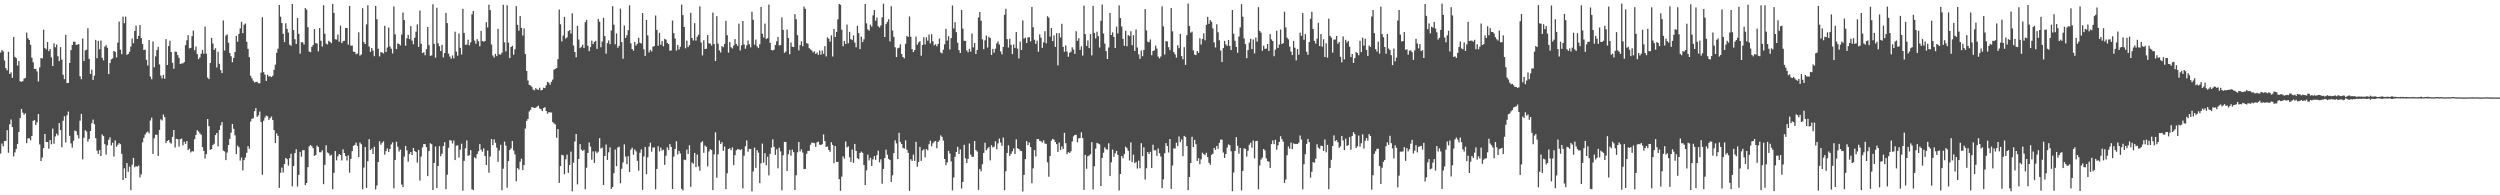 <?xml version="1.0" encoding="UTF-8"?>
<svg xmlns="http://www.w3.org/2000/svg" width="1920" height="150">
  <path d="M0 40.331h1v77.570H0zM1 38.405h1v71.773H1zM2 39.492h1v72.848H2zM3 46.510h1v61.836H3zM4 52.305h1v55.905H4zM5 54.031h1v45.967H5zM6 39.800h1v77.482H6zM7 56.764h1v38.740H7zM8 55.612h1v36.172H8zM9 59.774h1v37.832H9zM10 28.466h1v91.680H10zM11 43.679h1v73.386H11zM12 44.704h1v69.632H12zM13 50.340h1v60.208H13zM14 46.804h1v54.612H14zM15 62.458h1v28.230H15zM16 62.813h1v20.832H16zM17 62.300h1v24.242H17zM18 60.400h1v27.644H18zM19 59.787h1v27.210H19zM20 25.056h1v84.928H20zM21 29.424h1v76.916H21zM22 30.739h1v75.480H22zM23 34.392h1v73.370H23zM24 44.316h1v60.059H24zM25 47.864h1v44.888H25zM26 52.935h1v39.341H26zM27 52.917h1v43.142H27zM28 54.849h1v39.117H28zM29 62.590h1v25.039H29zM30 51.759h1v59.150H30zM31 44.529h1v79.112H31zM32 44.893h1v76.117H32zM33 22.836h1v90.952H33zM34 36.896h1v65.946H34zM35 37.869h1v71.212H35zM36 32.320h1v76.763H36zM37 39.274h1v74.978H37zM38 37.665h1v69.887H38zM39 44.010h1v66.836H39zM40 50.736h1v48.029H40zM41 33.267h1v77.180H41zM42 36.276h1v68.542H42zM43 34.183h1v68.479H43zM44 43.197h1v60.841H44zM45 46.898h1v47.598H45zM46 36.166h1v63.762H46zM47 45.759h1v67.316H47zM48 57.468h1v35.240H48zM49 60.815h1v28.466H49zM50 26.801h1v82.602H50zM51 63.785h1v24.760H51zM52 63.658h1v22.055H52zM53 48.271h1v56.015H53zM54 38.500h1v71.623H54zM55 34.557h1v78.805H55zM56 32.058h1v76.075H56zM57 31.979h1v68.320H57zM58 34.435h1v66.377H58zM59 34.281h1v69.513H59zM60 33.782h1v72.614H60zM61 58.577h1v34.119H61zM62 60.837h1v26.596H62zM63 29.555h1v92.861H63zM64 46.893h1v58.897H64zM65 38.708h1v61.303H65zM66 38.123h1v62.883H66zM67 21.674h1v87.143H67zM68 45.208h1v61.507H68zM69 56.758h1v43.866H69zM70 53.509h1v41.132H70zM71 61.404h1v30.450H71zM72 58.008h1v37.354H72zM73 30.606h1v75.542H73zM74 44.722h1v70.966H74zM75 31.361h1v86.828H75zM76 37.867h1v77.323H76zM77 31.145h1v88.656H77zM78 44.411h1v58.844H78zM79 46.342h1v58.144H79zM80 35.778h1v74.960H80zM81 34.724h1v84.019H81zM82 36.707h1v74.856H82zM83 56.918h1v50.428H83zM84 48.317h1v57.171H84zM85 45.581h1v66.132H85zM86 44.820h1v64.740H86zM87 39.192h1v81.017H87zM88 39.857h1v67.994H88zM89 44.072h1v68.615H89zM90 32.667h1v78.549H90zM91 16.592h1v93.351H91zM92 38.074h1v72.695H92zM93 41.635h1v76.461H93zM94 12.785h1v125.500H94zM95 17.809h1v111.482H95zM96 12.780h1v123.937H96zM97 42.124h1v83.123H97zM98 41.406h1v90.544H98zM99 39.753h1v88.233H99zM100 35.729h1v110.358H100zM101 29.612h1v96.911H101zM102 33.175h1v88.088H102zM103 23.736h1v104.715H103zM104 19.665h1v107.938H104zM105 29.885h1v98.119H105zM106 27.543h1v99.655H106zM107 19.195h1v117.108H107zM108 29.220h1v104.683H108zM109 33.822h1v75.531H109zM110 38.458h1v67.464H110zM111 38.090h1v65.303H111zM112 45.931h1v55.893H112zM113 50.290h1v50.722H113zM114 30.763h1v71.620H114zM115 58.825h1v33.756H115zM116 60.888h1v29.478H116zM117 31.863h1v86.399H117zM118 51.648h1v54.607H118zM119 43.275h1v60.195H119zM120 38.526h1v64.930H120zM121 35.963h1v83.800H121zM122 49.482h1v50.314H122zM123 58.086h1v33.586H123zM124 60.191h1v32.344H124zM125 57.566h1v30.393H125zM126 60.465h1v29.432H126zM127 30.055h1v79.872H127zM128 49.912h1v58.392H128zM129 35.375h1v72.167H129zM130 31.288h1v78.170H130zM131 39.919h1v70.420H131zM132 48.174h1v56.955H132zM133 52.768h1v47.066H133zM134 39.561h1v73.714H134zM135 39.852h1v66.753H135zM136 42.266h1v64.665H136zM137 44.406h1v68.200H137zM138 49.088h1v57.745H138zM139 48.717h1v57.691H139zM140 48.647h1v62.968H140zM141 47.715h1v61.116H141zM142 34.656h1v75.825H142zM143 30.916h1v77.442H143zM144 27.043h1v88.233H144zM145 37.180h1v77.053H145zM146 36.767h1v80.316H146zM147 27.825h1v88.336H147zM148 23.476h1v92.805H148zM149 38.581h1v68.343H149zM150 35.739h1v67.935H150zM151 41.535h1v58.382H151zM152 45.418h1v55.609H152zM153 44.084h1v58.276H153zM154 41.324h1v62.171H154zM155 38.274h1v74.699H155zM156 41.291h1v74.625H156zM157 20.351h1v101.401H157zM158 41.205h1v77.167H158zM159 59.621h1v31.796H159zM160 60.762h1v36.175H160zM161 48.356h1v66.713H161zM162 29.048h1v85.433H162zM163 33.402h1v77.986H163zM164 38.324h1v72.065H164zM165 37.012h1v66.744H165zM166 51.832h1v50.259H166zM167 39.755h1v72.651H167zM168 48.991h1v50.870H168zM169 53.806h1v42.489H169zM170 56.163h1v37.576H170zM171 15.693h1v100.043H171zM172 38.815h1v77.500H172zM173 27.228h1v95.755H173zM174 26.410h1v90.739H174zM175 32.820h1v78.545H175zM176 40.721h1v65.925H176zM177 43.236h1v58.654H177zM178 47.849h1v47.339H178zM179 44.428h1v54.480H179zM180 39.894h1v64.039H180zM181 27.568h1v90.763H181zM182 32.058h1v79.816H182zM183 25.991h1v87.056H183zM184 21.800h1v101.532H184zM185 16.748h1v104.234H185zM186 25.485h1v105.361H186zM187 18.961h1v104.037H187zM188 18.018h1v102.941H188zM189 32.051h1v85.298H189zM190 37.487h1v74.751H190zM191 43.899h1v70.309H191zM192 58.155h1v35.156H192zM193 60.140h1v31.146H193zM194 61.946h1v28.814H194zM195 63.325h1v22.064H195zM196 62.934h1v20.099H196zM197 62.823h1v26.913H197zM198 63.959h1v24.659H198zM199 64.005h1v21.626H199zM200 55.768h1v37.998H200zM201 13.184h1v121.024H201zM202 55.422h1v37.279H202zM203 57.305h1v32.962H203zM204 62.149h1v26.612H204zM205 57.332h1v32.014H205zM206 58.748h1v33.320H206zM207 58.578h1v32.130H207zM208 59.263h1v30.260H208zM209 58.176h1v34.031H209zM210 53.535h1v46.363H210zM211 49.602h1v60.207H211zM212 40.573h1v61.850H212zM213 37.359h1v66.920H213zM214 3.815h1v140.490H214zM215 12.798h1v119.933H215zM216 17.691h1v111.036H216zM217 26.025h1v106.493H217zM218 32.295h1v93.606H218zM219 17.910h1v103.372H219zM220 22.149h1v100.141H220zM221 25.004h1v102.167H221zM222 34.312h1v87.176H222zM223 35.170h1v82.928H223zM224 3.053h1v140.043H224zM225 23.137h1v104.370H225zM226 30.145h1v87.467H226zM227 33.814h1v80.825H227zM228 13.839h1v129.384H228zM229 26.000h1v108.318H229zM230 41.197h1v75.420H230zM231 32.406h1v87.911H231zM232 32.488h1v82.907H232zM233 34.218h1v81.078H233zM234 6.219h1v135.955H234zM235 7.433h1v133.116H235zM236 20.882h1v107.508H236zM237 39.577h1v72.812H237zM238 40.068h1v71.234H238zM239 36.047h1v76.240H239zM240 34.541h1v79.210H240zM241 22.309h1v97.409H241zM242 33.147h1v85.867H242zM243 33.375h1v78.468H243zM244 39.443h1v73.482H244zM245 21.545h1v95.371H245zM246 31.276h1v85.658H246zM247 35.787h1v79.606H247zM248 4.000h1v137.480H248zM249 25.914h1v100.715H249zM250 33.477h1v78.107H250zM251 34.158h1v82.946H251zM252 31.343h1v86.455H252zM253 32.144h1v87.525H253zM254 33.161h1v85.701H254zM255 2.976h1v142.332H255zM256 9.893h1v122.838H256zM257 30.171h1v85.858H257zM258 30.435h1v92.701H258zM259 26.529h1v93.489H259zM260 32.047h1v86.224H260zM261 19.663h1v99.375H261zM262 33.094h1v90.115H262zM263 31.588h1v83.116H263zM264 31.347h1v86.136H264zM265 21.518h1v98.278H265zM266 21.448h1v101.795H266zM267 34.274h1v85.089H267zM268 4.501h1v128.114H268zM269 35.071h1v86.864H269zM270 34.975h1v81.098H270zM271 39.617h1v72.388H271zM272 39.849h1v71.452H272zM273 41.657h1v67.895H273zM274 41.044h1v71.143H274zM275 24.818h1v95.806H275zM276 42.691h1v66.758H276zM277 41.754h1v69.059H277zM278 6.274h1v139.070H278zM279 32.424h1v96.286H279zM280 33.821h1v79.139H280zM281 18.719h1v125.592H281zM282 4.032h1v119.744H282zM283 35.629h1v71.246H283zM284 39.842h1v75.333H284zM285 36.869h1v77.295H285zM286 38.881h1v79.368H286zM287 43.172h1v69.531H287zM288 4.598h1v140.936H288zM289 14.805h1v127.620H289zM290 37.405h1v86.949H290zM291 43.331h1v65.211H291zM292 40.109h1v71.010H292zM293 40.320h1v69.347H293zM294 41.002h1v67.533H294zM295 19.831h1v98.960H295zM296 39.878h1v76.164H296zM297 36.485h1v77.451H297zM298 21.166h1v95.520H298zM299 35.613h1v78.812H299zM300 37.363h1v73.535H300zM301 41.079h1v68.248H301zM302 4.968h1v139.702H302zM303 26.383h1v96.422H303zM304 37.666h1v71.191H304zM305 33.397h1v79.278H305zM306 33.781h1v82.609H306zM307 34.868h1v80.025H307zM308 26.550h1v115.185H308zM309 9.548h1v134.105H309zM310 15.480h1v104.814H310zM311 35.124h1v76.882H311zM312 29.434h1v86.075H312zM313 26.768h1v97.442H313zM314 30.029h1v88.284H314zM315 20.070h1v96.676H315zM316 31.133h1v87.928H316zM317 34.012h1v79.583H317zM318 29.010h1v86.962H318zM319 24.347h1v92.427H319zM320 18.715h1v106.163H320zM321 36.060h1v79.019H321zM322 8.083h1v130.595H322zM323 33.568h1v86.642H323zM324 40.811h1v72.414H324zM325 40.049h1v70.589H325zM326 42.426h1v68.277H326zM327 37.796h1v75.270H327zM328 20.745h1v114.524H328zM329 34.660h1v81.345H329zM330 42.909h1v67.118H330zM331 42.528h1v68.209H331zM332 3.271h1v142.669H332zM333 33.702h1v91.384H333zM334 44.286h1v68.250H334zM335 5.930h1v138.549H335zM336 33.245h1v94.227H336zM337 35.473h1v76.741H337zM338 39.224h1v80.777H338zM339 34.451h1v83.573H339zM340 44.061h1v68.095H340zM341 40.824h1v68.397H341zM342 9.906h1v135.409H342zM343 17.788h1v116.416H343zM344 41.170h1v72.298H344zM345 43.427h1v64.238H345zM346 45.089h1v62.822H346zM347 42.529h1v67.701H347zM348 44.840h1v63.103H348zM349 24.371h1v98.548H349zM350 39.675h1v72.127H350zM351 42.809h1v68.866H351zM352 25.696h1v95.319H352zM353 36.702h1v78.294H353zM354 41.804h1v68.527H354zM355 6.765h1v139.706H355zM356 25.271h1v98.273H356zM357 34.419h1v79.485H357zM358 34.253h1v73.590H358zM359 30.499h1v89.194H359zM360 34.823h1v84.316H360zM361 32.533h1v82.695H361zM362 11.001h1v134.332H362zM363 8.464h1v137.622H363zM364 31.181h1v89.630H364zM365 33.580h1v88.104H365zM366 30.112h1v88.225H366zM367 31.674h1v84.496H367zM368 35.535h1v75.089H368zM369 23.701h1v91.245H369zM370 31.552h1v84.994H370zM371 32.032h1v81.886H371zM372 31.528h1v88.211H372zM373 17.036h1v109.760H373zM374 21.044h1v94.543H374zM375 3.596h1v129.063H375zM376 7.760h1v112.483H376zM377 34.149h1v72.622H377zM378 42.585h1v68.875H378zM379 44.161h1v62.901H379zM380 41.333h1v68.347H380zM381 43.134h1v70.292H381zM382 22.137h1v102.150H382zM383 41.682h1v73.842H383zM384 41.920h1v69.252H384zM385 40.441h1v105.691H385zM386 3.628h1v125.898H386zM387 32.494h1v76.271H387zM388 39.454h1v72.351H388zM389 4.039h1v140.093H389zM390 32.657h1v91.035H390zM391 44.656h1v70.618H391zM392 36.115h1v77.843H392zM393 35.178h1v73.056H393zM394 42.037h1v73.602H394zM395 37.903h1v80.673H395zM396 4.714h1v134.513H396zM397 19.032h1v110.051H397zM398 23.492h1v106.807H398zM399 12.324h1v111.816H399zM400 21.460h1v100.380H400zM401 27.276h1v103.340H401zM402 21.855h1v104.896H402zM403 41.556h1v57.156H403zM404 54.467h1v38.318H404zM405 61.818h1v29.529H405zM406 65.156h1v20.431H406zM407 65.654h1v18.674H407zM408 66.718h1v15.526H408zM409 68.818h1v13.713H409zM410 69.341h1v13.584H410zM411 67.715h1v15.074H411zM412 68.611h1v13.267H412zM413 69.004h1v12.218H413zM414 67.392h1v16.017H414zM415 69.357h1v14.550H415zM416 68.998h1v16.363H416zM417 67.317h1v15.668H417zM418 67.661h1v14.650H418zM419 65.511h1v19.733H419zM420 62.876h1v24.445H420zM421 63.514h1v22.673H421zM422 65.073h1v21.262H422zM423 62.805h1v23.598H423zM424 61.122h1v32.609H424zM425 53.399h1v41.360H425zM426 52.815h1v42.798H426zM427 52.265h1v53.516H427zM428 45.447h1v53.680H428zM429 7.301h1v133.130H429zM430 18.661h1v108.898H430zM431 31.819h1v87.061H431zM432 27.301h1v92.049H432zM433 12.935h1v120.879H433zM434 29.586h1v92.774H434zM435 28.671h1v90.120H435zM436 23.889h1v108.897H436zM437 23.036h1v103.637H437zM438 25.794h1v90.649H438zM439 10.197h1v136.759H439zM440 34.974h1v89.954H440zM441 39.956h1v68.733H441zM442 43.990h1v58.914H442zM443 19.766h1v121.855H443zM444 30.290h1v91.843H444zM445 36.960h1v73.661H445zM446 35.964h1v78.916H446zM447 34.295h1v81.681H447zM448 36.900h1v78.106H448zM449 17.101h1v128.245H449zM450 15.278h1v113.563H450zM451 35.066h1v82.395H451zM452 39.245h1v70.186H452zM453 36.208h1v76.378H453zM454 31.249h1v91.402H454zM455 33.831h1v82.450H455zM456 32.150h1v92.963H456zM457 31.335h1v84.913H457zM458 37.555h1v80.106H458zM459 14.562h1v101.914H459zM460 16.694h1v89.425H460zM461 36.309h1v77.775H461zM462 31.898h1v81.455H462zM463 13.668h1v128.481H463zM464 27.742h1v92.054H464zM465 41.196h1v69.832H465zM466 33.138h1v89.682H466zM467 31.017h1v85.995H467zM468 33.924h1v79.274H468zM469 23.387h1v121.776H469zM470 4.752h1v138.916H470zM471 18.934h1v114.104H471zM472 34.002h1v80.901H472zM473 25.706h1v101.910H473zM474 36.674h1v76.643H474zM475 35.154h1v77.468H475zM476 6.581h1v134.145H476zM477 32.371h1v97.198H477zM478 45.156h1v79.642H478zM479 19.635h1v91.265H479zM480 29.117h1v91.151H480zM481 27.018h1v99.084H481zM482 23.196h1v96.769H482zM483 4.156h1v128.058H483zM484 33.270h1v81.610H484zM485 37.622h1v75.847H485zM486 38.965h1v79.847H486zM487 32.213h1v82.550H487zM488 34.967h1v81.298H488zM489 33.637h1v89.864H489zM490 28.967h1v102.129H490zM491 32.891h1v84.468H491zM492 33.460h1v81.301H492zM493 10.003h1v135.804H493zM494 37.865h1v82.354H494zM495 42.939h1v69.974H495zM496 15.284h1v118.426H496zM497 27.192h1v93.634H497zM498 40.301h1v72.277H498zM499 38.242h1v71.340H499zM500 39.517h1v76.960H500zM501 35.834h1v77.519H501zM502 35.394h1v77.815H502zM503 11.951h1v133.463H503zM504 22.951h1v106.782H504zM505 35.168h1v77.161H505zM506 25.185h1v91.112H506zM507 34.380h1v78.983H507zM508 31.488h1v84.111H508zM509 35.602h1v79.342H509zM510 29.806h1v96.815H510zM511 30.526h1v89.084H511zM512 32.986h1v80.165H512zM513 33.918h1v81.157H513zM514 38.966h1v71.679H514zM515 38.761h1v74.049H515zM516 15.788h1v129.299H516zM517 25.425h1v94.913H517zM518 29.599h1v84.834H518zM519 38.806h1v69.657H519zM520 34.534h1v84.054H520zM521 38.043h1v77.884H521zM522 35.949h1v81.933H522zM523 3.529h1v141.495H523zM524 11.631h1v134.622H524zM525 20.677h1v101.968H525zM526 37.118h1v85.873H526zM527 31.172h1v83.714H527zM528 36.142h1v82.068H528zM529 34.681h1v76.883H529zM530 9.820h1v133.644H530zM531 29.184h1v95.614H531zM532 31.102h1v94.598H532zM533 17.780h1v99.677H533zM534 31.160h1v97.197H534zM535 28.206h1v90.503H535zM536 26.637h1v101.148H536zM537 4.869h1v126.242H537zM538 32.622h1v76.809H538zM539 42.531h1v65.885H539zM540 30.910h1v86.441H540zM541 37.612h1v74.152H541zM542 37.432h1v75.331H542zM543 26.955h1v100.860H543zM544 33.274h1v83.058H544zM545 33.506h1v80.964H545zM546 34.961h1v80.305H546zM547 9.657h1v136.379H547zM548 33.836h1v84.755H548zM549 46.909h1v54.706H549zM550 12.392h1v124.093H550zM551 33.456h1v85.135H551zM552 38.700h1v69.191H552zM553 40.299h1v70.248H553zM554 35.358h1v73.780H554zM555 36.225h1v79.626H555zM556 33.710h1v78.806H556zM557 15.981h1v129.263H557zM558 27.036h1v106.022H558zM559 40.394h1v74.044H559zM560 32.259h1v81.510H560zM561 36.229h1v79.147H561zM562 37.203h1v76.004H562zM563 34.950h1v91.904H563zM564 30.063h1v89.148H564zM565 33.856h1v81.585H565zM566 35.181h1v79.420H566zM567 18.102h1v96.536H567zM568 38.765h1v76.469H568zM569 34.819h1v79.808H569zM570 16.112h1v128.580H570zM571 34.156h1v85.398H571zM572 37.426h1v74.912H572zM573 34.827h1v73.004H573zM574 31.152h1v85.404H574zM575 34.040h1v80.300H575zM576 36.368h1v78.018H576zM577 9.002h1v137.945H577zM578 15.192h1v116.509H578zM579 34.285h1v79.058H579zM580 30.410h1v98.519H580zM581 35.664h1v79.656H581zM582 36.933h1v80.299H582zM583 33.976h1v106.686H583zM584 5.346h1v120.049H584zM585 25.906h1v84.364H585zM586 28.765h1v96.224H586zM587 18.118h1v99.540H587zM588 29.988h1v96.878H588zM589 29.311h1v91.067H589zM590 3.559h1v131.125H590zM591 32.856h1v85.287H591zM592 38.384h1v74.987H592zM593 38.773h1v68.246H593zM594 38.129h1v74.679H594zM595 34.490h1v84.431H595zM596 31.685h1v82.964H596zM597 28.466h1v100.829H597zM598 34.851h1v78.573H598zM599 34.667h1v81.598H599zM600 13.380h1v132.812H600zM601 22.928h1v96.314H601zM602 40.569h1v68.310H602zM603 39.555h1v69.492H603zM604 22.705h1v108.646H604zM605 29.245h1v89.257H605zM606 41.653h1v73.457H606zM607 32.592h1v86.944H607zM608 35.896h1v79.044H608zM609 36.155h1v80.757H609zM610 10.844h1v135.118H610zM611 14.773h1v119.864H611zM612 27.014h1v89.979H612zM613 38.686h1v70.312H613zM614 34.666h1v81.650H614zM615 31.725h1v82.952H615zM616 35.509h1v81.657H616zM617 5.013h1v124.836H617zM618 6.740h1v123.025H618zM619 33.145h1v84.970H619zM620 33.539h1v82.360H620zM621 36.983h1v78.901H621zM622 37.933h1v73.224H622zM623 38.771h1v70.726H623zM624 40.228h1v69.420H624zM625 39.377h1v70.576H625zM626 41.440h1v71.369H626zM627 40.326h1v68.995H627zM628 42.162h1v66.655H628zM629 38.732h1v72.372H629zM630 41.977h1v69.394H630zM631 38.865h1v71.781H631zM632 41.380h1v61.910H632zM633 35.415h1v72.958H633zM634 43.314h1v69.605H634zM635 28.687h1v83.862H635zM636 29.680h1v85.490H636zM637 31.978h1v84.585H637zM638 27.202h1v82.009H638zM639 43.374h1v67.928H639zM640 22.261h1v103.125H640zM641 28.394h1v83.768H641zM642 24.476h1v99.917H642zM643 14.836h1v109.487H643zM644 3.001h1v134.568H644zM645 3.690h1v142.830H645zM646 22.825h1v112.851H646zM647 35.540h1v84.594H647zM648 31.388h1v90.371H648zM649 33.840h1v74.790H649zM650 18.859h1v94.361H650zM651 33.217h1v79.223H651zM652 24.437h1v96.395H652zM653 30.039h1v94.317H653zM654 30.812h1v84.013H654zM655 27.213h1v97.863H655zM656 32.694h1v77.833H656zM657 36.334h1v79.593H657zM658 19.861h1v101.614H658zM659 25.462h1v96.869H659zM660 37.735h1v79.781H660zM661 28.152h1v88.302H661zM662 32.311h1v85.076H662zM663 30.212h1v96.497H663zM664 2.984h1v139.215H664zM665 17.900h1v112.931H665zM666 22.503h1v96.292H666zM667 23.573h1v99.613H667zM668 18.887h1v102.238H668zM669 20.486h1v106.992H669zM670 11.781h1v110.611H670zM671 7.669h1v112.246H671zM672 15.893h1v106.824H672zM673 13.394h1v105.785H673zM674 20.191h1v95.518H674zM675 21.159h1v103.588H675zM676 19.523h1v102.837H676zM677 13.255h1v127.838H677zM678 2.819h1v126.915H678zM679 28.392h1v92.998H679zM680 18.556h1v96.380H680zM681 16.755h1v102.056H681zM682 14.727h1v107.307H682zM683 31.838h1v91.022H683zM684 4.736h1v134.994H684zM685 23.433h1v111.199H685zM686 28.293h1v89.317H686zM687 36.288h1v71.481H687zM688 43.815h1v66.292H688zM689 37.076h1v85.078H689zM690 36.592h1v65.362H690zM691 34.042h1v74.889H691zM692 41.489h1v69.118H692zM693 43.788h1v69.798H693zM694 44.808h1v69.364H694zM695 33.644h1v74.131H695zM696 27.544h1v87.425H696zM697 28.381h1v89.033H697zM698 12.583h1v134.053H698zM699 28.226h1v94.078H699zM700 37.687h1v85.899H700zM701 40.041h1v78.701H701zM702 38.461h1v85.091H702zM703 28.113h1v80.812H703zM704 34.369h1v93.759H704zM705 32.600h1v91.780H705zM706 31.651h1v81.164H706zM707 42.794h1v80.701H707zM708 34.555h1v81.070H708zM709 28.571h1v86.045H709zM710 34.164h1v86.752H710zM711 28.685h1v85.704H711zM712 31.237h1v84.195H712zM713 26.525h1v84.287H713zM714 33.344h1v74.687H714zM715 26.258h1v86.136H715zM716 31.694h1v78.328H716zM717 34.822h1v73.971H717zM718 33.940h1v74.358H718zM719 35.516h1v78.355H719zM720 33.736h1v75.298H720zM721 29.584h1v78.182H721zM722 40.283h1v63.711H722zM723 41.033h1v64.089H723zM724 38.073h1v69.921H724zM725 34.015h1v88.074H725zM726 22.123h1v104.675H726zM727 31.133h1v93.576H727zM728 27.841h1v88.001H728zM729 37.984h1v79.957H729zM730 29.290h1v94.606H730zM731 4.190h1v142.049H731zM732 21.863h1v114.453H732zM733 17.073h1v103.339H733zM734 24.713h1v91.960H734zM735 32.800h1v79.938H735zM736 38.481h1v79.814H736zM737 40.702h1v74.078H737zM738 7.700h1v137.068H738zM739 21.951h1v117.778H739zM740 31.270h1v79.955H740zM741 31.427h1v90.175H741zM742 38.750h1v86.477H742zM743 40.194h1v81.827H743zM744 37.478h1v72.765H744zM745 39.705h1v79.024H745zM746 25.716h1v94.740H746zM747 36.413h1v83.986H747zM748 33.081h1v75.226H748zM749 41.483h1v73.642H749zM750 38.353h1v78.008H750zM751 13.366h1v132.447H751zM752 9.235h1v120.492H752zM753 15.994h1v115.612H753zM754 30.194h1v95.983H754zM755 37.807h1v79.655H755zM756 30.930h1v78.673H756zM757 27.306h1v88.113H757zM758 36.499h1v77.561H758zM759 28.176h1v84.790H759zM760 29.163h1v94.015H760zM761 42.219h1v69.308H761zM762 37.548h1v75.699H762zM763 40.382h1v72.258H763zM764 37.357h1v71.135H764zM765 33.324h1v81.320H765zM766 31.807h1v78.338H766zM767 34.169h1v72.251H767zM768 39.467h1v69.991H768zM769 41.779h1v70.137H769zM770 36.032h1v69.600H770zM771 11.360h1v134.676H771zM772 6.782h1v124.760H772zM773 30.127h1v87.366H773zM774 36.482h1v75.114H774zM775 29.794h1v89.941H775zM776 34.427h1v83.701H776zM777 41.575h1v74.641H777zM778 34.167h1v79.841H778zM779 36.918h1v81.430H779zM780 24.566h1v82.419H780zM781 37.391h1v76.499H781zM782 44.908h1v69.483H782zM783 31.915h1v83.813H783zM784 38.384h1v77.690H784zM785 15.713h1v131.371H785zM786 29.632h1v104.705H786zM787 28.876h1v93.283H787zM788 33.012h1v75.370H788zM789 28.702h1v82.809H789zM790 28.560h1v80.868H790zM791 31.806h1v81.128H791zM792 5.337h1v135.402H792zM793 20.965h1v108.321H793zM794 30.539h1v84.784H794zM795 33.694h1v86.522H795zM796 31.205h1v75.631H796zM797 39.723h1v67.012H797zM798 26.441h1v81.685H798zM799 28.983h1v79.503H799zM800 36.770h1v72.696H800zM801 32.518h1v75.277H801zM802 24.017h1v86.230H802zM803 33.301h1v77.207H803zM804 12.466h1v112.216H804zM805 13.555h1v122.168H805zM806 28.099h1v91.669H806zM807 21.493h1v86.521H807zM808 31.612h1v75.037H808zM809 27.241h1v80.099H809zM810 36.040h1v72.999H810zM811 25.488h1v85.194H811zM812 50.241h1v66.420H812zM813 25.448h1v84.093H813zM814 28.778h1v86.348H814zM815 18.264h1v94.237H815zM816 35.978h1v78.514H816zM817 39.752h1v62.223H817zM818 34.864h1v75.053H818zM819 39.649h1v78.730H819zM820 43.564h1v73.287H820zM821 40.610h1v76.866H821zM822 39.679h1v76.521H822zM823 36.328h1v72.340H823zM824 38.044h1v66.712H824zM825 41.365h1v62.267H825zM826 23.994h1v79.542H826zM827 31.323h1v77.998H827zM828 29.408h1v76.869H828zM829 38.288h1v67.748H829zM830 35.648h1v66.000H830zM831 42.726h1v63.332H831zM832 4.371h1v141.488H832zM833 26.226h1v92.708H833zM834 35.259h1v94.329H834zM835 31.028h1v88.975H835zM836 36.909h1v82.510H836zM837 26.162h1v92.260H837zM838 42.551h1v66.598H838zM839 4.513h1v141.016H839zM840 25.242h1v102.446H840zM841 29.527h1v84.651H841zM842 24.395h1v85.319H842zM843 27.755h1v82.507H843zM844 36.510h1v74.323H844zM845 15.923h1v126.988H845zM846 3.487h1v117.879H846zM847 25.733h1v91.555H847zM848 33.489h1v79.679H848zM849 39.194h1v75.382H849zM850 45.314h1v69.654H850zM851 36.491h1v73.530H851zM852 9.962h1v125.234H852zM853 26.856h1v97.800H853zM854 24.814h1v90.058H854zM855 28.381h1v92.078H855zM856 36.848h1v80.898H856zM857 20.457h1v95.458H857zM858 25.706h1v93.251H858zM859 4.117h1v142.232H859zM860 13.919h1v119.693H860zM861 20.355h1v99.471H861zM862 29.854h1v91.702H862zM863 35.169h1v83.184H863zM864 23.724h1v88.877H864zM865 35.565h1v78.196H865zM866 26.965h1v88.869H866zM867 27.755h1v95.467H867zM868 24.020h1v85.342H868zM869 34.664h1v89.874H869zM870 27.029h1v91.780H870zM871 39.127h1v86.278H871zM872 22.605h1v101.761H872zM873 36.485h1v92.961H873zM874 41.706h1v81.626H874zM875 45.214h1v83.988H875zM876 38.777h1v71.220H876zM877 43.139h1v76.777H877zM878 38.464h1v74.702H878zM879 7.022h1v130.837H879zM880 23.397h1v105.834H880zM881 31.930h1v84.831H881zM882 32.523h1v85.745H882zM883 30.322h1v86.239H883zM884 42.369h1v86.646H884zM885 39.179h1v71.984H885zM886 38.715h1v76.813H886zM887 35.035h1v80.375H887zM888 37.343h1v82.362H888zM889 43.491h1v70.506H889zM890 44.847h1v72.872H890zM891 43.378h1v76.849H891zM892 4.897h1v139.655H892zM893 20.296h1v117.478H893zM894 41.873h1v75.811H894zM895 31.572h1v78.333H895zM896 31.859h1v80.321H896zM897 36.234h1v80.883H897zM898 38.577h1v68.213H898zM899 6.151h1v138.955H899zM900 24.051h1v103.104H900zM901 39.970h1v74.026H901zM902 41.773h1v72.315H902zM903 44.297h1v65.310H903zM904 34.768h1v77.427H904zM905 37.040h1v67.751H905zM906 26.008h1v83.176H906zM907 43.068h1v64.043H907zM908 45.496h1v74.441H908zM909 36.217h1v68.109H909zM910 49.800h1v55.427H910zM911 27.047h1v85.091H911zM912 2.695h1v143.362H912zM913 19.994h1v115.921H913zM914 25.105h1v100.074H914zM915 24.267h1v80.752H915zM916 38.686h1v74.158H916zM917 41.916h1v65.486H917zM918 42.357h1v68.411H918zM919 39.156h1v84.459H919zM920 40.543h1v80.901H920zM921 29.357h1v96.788H921zM922 34.208h1v88.270H922zM923 29.913h1v87.365H923zM924 25.607h1v92.777H924zM925 30.933h1v88.261H925zM926 19.037h1v98.337H926zM927 12.964h1v107.682H927zM928 18.355h1v106.639H928zM929 15.437h1v111.104H929zM930 16.744h1v102.186H930zM931 21.817h1v96.257H931zM932 32.566h1v81.050H932zM933 36.439h1v78.649H933zM934 18.615h1v93.461H934zM935 24.772h1v89.438H935zM936 30.985h1v78.663H936zM937 38.833h1v68.372H937zM938 47.681h1v59.607H938zM939 36.905h1v80.247H939zM940 31.411h1v89.947H940zM941 34.118h1v84.123H941zM942 35.207h1v78.098H942zM943 30.687h1v80.187H943zM944 35.237h1v76.255H944zM945 38.464h1v77.710H945zM946 7.682h1v139.162H946zM947 25.907h1v106.580H947zM948 31.280h1v84.665H948zM949 36.064h1v69.250H949zM950 40.554h1v71.413H950zM951 27.995h1v90.067H951zM952 21.021h1v92.628H952zM953 3.179h1v143.022H953zM954 12.789h1v118.501H954zM955 29.494h1v84.481H955zM956 33.904h1v80.443H956zM957 44.702h1v75.592H957zM958 38.506h1v77.265H958zM959 32.741h1v78.435H959zM960 29.757h1v79.870H960zM961 37.711h1v75.758H961zM962 30.322h1v77.589H962zM963 41.056h1v80.590H963zM964 28.820h1v79.565H964zM965 31.879h1v76.293H965zM966 5.516h1v139.883H966zM967 23.733h1v103.337H967zM968 25.076h1v97.420H968zM969 39.002h1v82.053H969zM970 35.034h1v79.423H970zM971 37.495h1v78.042H971zM972 37.374h1v84.203H972zM973 33.788h1v89.954H973zM974 39.110h1v85.080H974zM975 26.152h1v102.803H975zM976 30.251h1v80.438H976zM977 31.494h1v76.359H977zM978 43.158h1v67.582H978zM979 38.142h1v69.238H979zM980 23.594h1v91.415H980zM981 36.867h1v74.780H981zM982 34.203h1v74.744H982zM983 22.682h1v81.915H983zM984 33.821h1v73.056H984zM985 33.086h1v75.685H985zM986 8.969h1v131.586H986zM987 21.022h1v116.870H987zM988 28.934h1v90.240H988zM989 30.222h1v82.238H989zM990 35.768h1v78.535H990zM991 39.594h1v69.865H991zM992 42.277h1v72.241H992zM993 31.372h1v78.695H993zM994 36.661h1v73.992H994zM995 46.408h1v64.067H995zM996 37.698h1v72.970H996zM997 42.042h1v67.552H997zM998 25.113h1v78.995H998zM999 27.533h1v79.652H999zM1000 10.051h1v135.398H1000zM1001 30.581h1v95.596H1001zM1002 26.170h1v92.305H1002zM1003 39.791h1v70.744H1003zM1004 42.083h1v64.635H1004zM1005 32.327h1v76.820H1005zM1006 14.398h1v122.038H1006zM1007 9.016h1v122.869H1007zM1008 22.226h1v102.293H1008zM1009 31.383h1v93.574H1009zM1010 33.465h1v88.442H1010zM1011 29.675h1v81.139H1011zM1012 17.474h1v95.952H1012zM1013 35.323h1v78.972H1013zM1014 26.157h1v85.712H1014zM1015 35.820h1v76.326H1015zM1016 30.143h1v85.764H1016zM1017 43.767h1v63.359H1017zM1018 33.270h1v83.723H1018zM1019 44.285h1v66.991H1019zM1020 14.308h1v130.986H1020zM1021 27.550h1v101.402H1021zM1022 28.856h1v93.858H1022zM1023 40.428h1v71.757H1023zM1024 30.412h1v73.575H1024zM1025 30.388h1v77.985H1025zM1026 27.639h1v79.993H1026zM1027 33.525h1v75.744H1027zM1028 32.223h1v81.358H1028zM1029 43.641h1v68.734H1029zM1030 47.896h1v56.491H1030zM1031 27.960h1v79.882H1031zM1032 45.606h1v69.697H1032zM1033 30.546h1v75.976H1033zM1034 32.646h1v79.517H1034zM1035 31.408h1v80.016H1035zM1036 35.887h1v69.378H1036zM1037 43.881h1v71.091H1037zM1038 41.434h1v62.988H1038zM1039 48.398h1v53.147H1039zM1040 44.632h1v58.367H1040zM1041 39.936h1v73.791H1041zM1042 40.780h1v71.534H1042zM1043 42.459h1v61.641H1043zM1044 31.302h1v81.404H1044zM1045 39.975h1v70.003H1045zM1046 28.940h1v74.213H1046zM1047 35.072h1v78.982H1047zM1048 29.725h1v78.401H1048zM1049 38.345h1v67.637H1049zM1050 43.083h1v64.921H1050zM1051 35.008h1v68.013H1051zM1052 36.092h1v68.379H1052zM1053 12.685h1v132.964H1053zM1054 7.703h1v126.877H1054zM1055 25.502h1v92.616H1055zM1056 37.732h1v78.417H1056zM1057 39.564h1v74.706H1057zM1058 32.019h1v82.216H1058zM1059 41.167h1v86.305H1059zM1060 5.054h1v136.236H1060zM1061 26.270h1v102.572H1061zM1062 28.548h1v95.784H1062zM1063 36.095h1v86.801H1063zM1064 41.278h1v71.058H1064zM1065 26.113h1v83.204H1065zM1066 37.197h1v74.099H1066zM1067 38.404h1v65.884H1067zM1068 42.372h1v67.580H1068zM1069 50.034h1v64.004H1069zM1070 37.291h1v84.423H1070zM1071 47.067h1v64.535H1071zM1072 44.241h1v69.305H1072zM1073 15.794h1v128.127H1073zM1074 7.696h1v127.232H1074zM1075 26.644h1v89.802H1075zM1076 31.869h1v84.665H1076zM1077 31.561h1v84.655H1077zM1078 24.575h1v88.381H1078zM1079 38.204h1v85.297H1079zM1080 37.870h1v75.874H1080zM1081 41.988h1v74.266H1081zM1082 38.921h1v75.690H1082zM1083 38.714h1v71.616H1083zM1084 40.017h1v67.394H1084zM1085 45.956h1v71.962H1085zM1086 38.680h1v77.049H1086zM1087 29.755h1v81.755H1087zM1088 33.405h1v83.613H1088zM1089 37.195h1v75.580H1089zM1090 33.836h1v78.533H1090zM1091 39.203h1v72.748H1091zM1092 38.509h1v76.379H1092zM1093 44.536h1v65.132H1093zM1094 3.094h1v136.335H1094zM1095 12.202h1v123.980H1095zM1096 22.359h1v102.311H1096zM1097 17.983h1v104.166H1097zM1098 25.588h1v104.420H1098zM1099 20.471h1v108.964H1099zM1100 21.231h1v103.639H1100zM1101 16.810h1v105.363H1101zM1102 21.989h1v109.046H1102zM1103 24.854h1v87.288H1103zM1104 30.424h1v85.882H1104zM1105 29.019h1v84.876H1105zM1106 23.014h1v93.337H1106zM1107 2.762h1v142.339H1107zM1108 11.426h1v119.501H1108zM1109 28.776h1v99.079H1109zM1110 32.489h1v82.473H1110zM1111 27.113h1v81.570H1111zM1112 23.605h1v88.053H1112zM1113 39.502h1v68.401H1113zM1114 5.458h1v130.076H1114zM1115 11.856h1v115.077H1115zM1116 43.705h1v70.446H1116zM1117 43.238h1v63.836H1117zM1118 44.424h1v61.186H1118zM1119 40.651h1v66.522H1119zM1120 36.147h1v73.263H1120zM1121 31.860h1v73.740H1121zM1122 37.235h1v71.996H1122zM1123 37.854h1v76.898H1123zM1124 32.635h1v83.756H1124zM1125 39.108h1v73.578H1125zM1126 34.085h1v89.673H1126zM1127 16.765h1v102.763H1127zM1128 31.477h1v101.399H1128zM1129 31.168h1v92.984H1129zM1130 31.254h1v88.559H1130zM1131 32.056h1v89.248H1131zM1132 30.588h1v86.593H1132zM1133 37.846h1v75.370H1133zM1134 33.972h1v88.649H1134zM1135 37.910h1v82.170H1135zM1136 35.893h1v85.879H1136zM1137 18.085h1v95.288H1137zM1138 34.495h1v91.298H1138zM1139 33.886h1v88.778H1139zM1140 27.194h1v94.590H1140zM1141 29.182h1v92.383H1141zM1142 20.177h1v96.807H1142zM1143 27.085h1v79.487H1143zM1144 21.669h1v88.558H1144zM1145 24.455h1v87.183H1145zM1146 24.578h1v88.683H1146zM1147 25.825h1v95.696H1147zM1148 28.594h1v80.463H1148zM1149 30.147h1v82.982H1149zM1150 31.190h1v87.916H1150zM1151 23.432h1v91.078H1151zM1152 32.473h1v81.677H1152zM1153 32.391h1v81.170H1153zM1154 27.128h1v91.261H1154zM1155 43.803h1v61.202H1155zM1156 51.616h1v44.193H1156zM1157 59.603h1v32.372H1157zM1158 61.085h1v26.638H1158zM1159 63.449h1v23.762H1159zM1160 64.719h1v20.846H1160zM1161 64.379h1v20.152H1161zM1162 65.491h1v17.089H1162zM1163 66.775h1v15.273H1163zM1164 66.745h1v14.914H1164zM1165 67.459h1v12.837H1165zM1166 67.087h1v18.907H1166zM1167 16.277h1v118.057H1167zM1168 10.683h1v115.551H1168zM1169 63.186h1v26.316H1169zM1170 59.017h1v31.553H1170zM1171 64.664h1v21.580H1171zM1172 61.824h1v26.974H1172zM1173 55.581h1v32.337H1173zM1174 60.822h1v31.182H1174zM1175 56.393h1v33.457H1175zM1176 52.563h1v49.419H1176zM1177 52.520h1v58.300H1177zM1178 39.639h1v64.579H1178zM1179 35.356h1v67.609H1179zM1180 36.140h1v71.107H1180zM1181 3.911h1v139.993H1181zM1182 17.931h1v113.977H1182zM1183 18.257h1v100.408H1183zM1184 26.085h1v106.710H1184zM1185 18.614h1v103.276H1185zM1186 22.386h1v100.086H1186zM1187 20.025h1v106.259H1187zM1188 25.880h1v99.278H1188zM1189 34.484h1v80.296H1189zM1190 38.876h1v82.839H1190zM1191 4.219h1v135.077H1191zM1192 31.923h1v89.805H1192zM1193 30.473h1v84.866H1193zM1194 14.808h1v129.773H1194zM1195 24.473h1v110.264H1195zM1196 37.682h1v69.456H1196zM1197 43.354h1v70.880H1197zM1198 31.978h1v86.113H1198zM1199 37.543h1v73.791H1199zM1200 33.005h1v81.338H1200zM1201 10.674h1v130.283H1201zM1202 15.501h1v128.258H1202zM1203 37.853h1v74.945H1203zM1204 39.080h1v74.137H1204zM1205 37.159h1v77.132H1205zM1206 39.555h1v70.235H1206zM1207 36.627h1v74.394H1207zM1208 25.151h1v93.622H1208zM1209 37.934h1v70.823H1209zM1210 39.125h1v73.371H1210zM1211 25.499h1v89.016H1211zM1212 32.735h1v82.892H1212zM1213 35.498h1v79.989H1213zM1214 4.027h1v137.361H1214zM1215 23.338h1v101.818H1215zM1216 30.343h1v83.459H1216zM1217 39.763h1v68.464H1217zM1218 34.111h1v85.675H1218zM1219 32.142h1v80.272H1219zM1220 32.044h1v89.474H1220zM1221 5.725h1v139.323H1221zM1222 11.444h1v133.939H1222zM1223 23.082h1v101.694H1223zM1224 33.528h1v85.194H1224zM1225 27.503h1v94.945H1225zM1226 29.742h1v91.466H1226zM1227 33.708h1v80.562H1227zM1228 21.108h1v99.835H1228zM1229 32.187h1v83.584H1229zM1230 32.142h1v84.459H1230zM1231 31.290h1v86.138H1231zM1232 19.782h1v103.166H1232zM1233 22.470h1v97.020H1233zM1234 34.981h1v69.622H1234zM1235 5.018h1v131.307H1235zM1236 31.554h1v81.086H1236zM1237 41.976h1v71.912H1237zM1238 41.240h1v67.550H1238zM1239 44.147h1v65.974H1239zM1240 39.034h1v74.879H1240zM1241 24.661h1v94.254H1241zM1242 38.715h1v72.668H1242zM1243 39.691h1v69.699H1243zM1244 41.346h1v69.502H1244zM1245 2.788h1v142.905H1245zM1246 31.787h1v96.301H1246zM1247 45.133h1v65.582H1247zM1248 7.217h1v137.101H1248zM1249 36.651h1v85.521H1249zM1250 35.950h1v77.217H1250zM1251 38.217h1v75.418H1251zM1252 43.106h1v69.877H1252zM1253 37.084h1v80.303H1253zM1254 42.519h1v69.262H1254zM1255 5.507h1v140.011H1255zM1256 25.970h1v106.818H1256zM1257 45.506h1v65.462H1257zM1258 40.720h1v69.837H1258zM1259 42.671h1v68.154H1259zM1260 41.224h1v68.551H1260zM1261 22.831h1v89.005H1261zM1262 34.100h1v81.571H1262zM1263 40.710h1v72.930H1263zM1264 42.369h1v69.755H1264zM1265 22.195h1v91.610H1265zM1266 39.282h1v71.298H1266zM1267 39.253h1v71.246H1267zM1268 5.608h1v139.052H1268zM1269 31.107h1v89.511H1269zM1270 33.113h1v82.189H1270zM1271 38.129h1v68.689H1271zM1272 32.265h1v80.800H1272zM1273 32.952h1v84.477H1273zM1274 35.354h1v79.462H1274zM1275 10.189h1v133.171H1275zM1276 14.749h1v116.814H1276zM1277 27.523h1v90.608H1277zM1278 34.986h1v77.339H1278zM1279 29.649h1v89.059H1279zM1280 31.632h1v86.089H1280zM1281 32.754h1v88.693H1281zM1282 4.934h1v138.583H1282zM1283 35.950h1v82.363H1283zM1284 31.384h1v83.253H1284zM1285 26.824h1v89.635H1285zM1286 22.449h1v100.974H1286zM1287 22.839h1v95.660H1287zM1288 5.587h1v129.452H1288zM1289 26.364h1v94.195H1289zM1290 41.390h1v65.009H1290zM1291 42.393h1v67.631H1291zM1292 39.317h1v70.778H1292zM1293 39.600h1v71.523H1293zM1294 38.441h1v76.034H1294zM1295 18.216h1v111.203H1295zM1296 41.478h1v68.148H1296zM1297 43.777h1v66.388H1297zM1298 3.300h1v142.629H1298zM1299 26.636h1v98.608H1299zM1300 33.633h1v76.800H1300zM1301 37.635h1v75.152H1301zM1302 5.753h1v138.796H1302zM1303 32.047h1v93.212H1303zM1304 41.171h1v71.757H1304zM1305 31.177h1v89.495H1305zM1306 42.723h1v64.928H1306zM1307 40.902h1v71.903H1307zM1308 6.908h1v138.418H1308zM1309 13.583h1v122.082H1309zM1310 29.798h1v82.619H1310zM1311 43.145h1v70.958H1311zM1312 45.320h1v64.465H1312zM1313 45.721h1v62.851H1313zM1314 43.068h1v65.686H1314zM1315 24.980h1v94.561H1315zM1316 35.026h1v78.901H1316zM1317 41.476h1v68.677H1317zM1318 30.569h1v89.437H1318zM1319 29.506h1v87.395H1319zM1320 43.389h1v66.018H1320zM1321 42.188h1v70.654H1321zM1322 7.211h1v137.522H1322zM1323 28.344h1v92.293H1323zM1324 38.372h1v71.005H1324zM1325 34.264h1v84.461H1325zM1326 31.347h1v86.111H1326zM1327 32.707h1v86.502H1327zM1328 24.966h1v115.410H1328zM1329 7.633h1v137.611H1329zM1330 24.715h1v109.652H1330zM1331 36.555h1v77.711H1331zM1332 31.954h1v86.746H1332zM1333 30.701h1v89.329H1333zM1334 28.999h1v83.505H1334zM1335 5.206h1v138.930H1335zM1336 31.477h1v97.903H1336zM1337 46.077h1v70.179H1337zM1338 35.081h1v79.191H1338zM1339 20.567h1v100.321H1339zM1340 24.347h1v101.553H1340zM1341 31.804h1v84.101H1341zM1342 3.574h1v126.381H1342zM1343 32.721h1v86.160H1343zM1344 37.255h1v74.588H1344zM1345 42.162h1v66.388H1345zM1346 43.257h1v65.063H1346zM1347 41.522h1v65.244H1347zM1348 41.866h1v69.492H1348zM1349 21.947h1v103.090H1349zM1350 42.796h1v68.871H1350zM1351 43.158h1v65.652H1351zM1352 4.081h1v141.974H1352zM1353 33.684h1v93.190H1353zM1354 38.820h1v70.767H1354zM1355 4.060h1v140.116H1355zM1356 24.331h1v101.863H1356zM1357 33.831h1v75.110H1357zM1358 37.415h1v80.050H1358zM1359 41.252h1v69.130H1359zM1360 37.061h1v76.335H1360zM1361 37.976h1v77.085H1361zM1362 5.475h1v141.326H1362zM1363 26.091h1v100.951H1363zM1364 33.012h1v86.595H1364zM1365 15.540h1v103.956H1365zM1366 23.653h1v99.263H1366zM1367 20.176h1v98.939H1367zM1368 19.838h1v114.377H1368zM1369 37.404h1v88.965H1369zM1370 49.812h1v53.261H1370zM1371 51.966h1v53.137H1371zM1372 54.418h1v40.880H1372zM1373 57.774h1v40.545H1373zM1374 57.078h1v32.463H1374zM1375 59.498h1v35.078H1375zM1376 59.970h1v33.254H1376zM1377 59.024h1v34.826H1377zM1378 60.251h1v36.484H1378zM1379 61.326h1v26.486H1379zM1380 62.039h1v26.505H1380zM1381 60.581h1v29.520H1381zM1382 64.402h1v23.782H1382zM1383 56.873h1v36.839H1383zM1384 61.312h1v31.804H1384zM1385 63.707h1v21.319H1385zM1386 57.598h1v33.798H1386zM1387 58.698h1v38.163H1387zM1388 58.732h1v32.520H1388zM1389 58.817h1v38.336H1389zM1390 55.248h1v41.528H1390zM1391 55.461h1v38.747H1391zM1392 49.471h1v51.326H1392zM1393 50.417h1v43.743H1393zM1394 40.904h1v70.849H1394zM1395 40.460h1v68.522H1395zM1396 4.547h1v141.849H1396zM1397 18.964h1v108.374H1397zM1398 29.573h1v84.123H1398zM1399 21.821h1v107.999H1399zM1400 30.936h1v90.173H1400zM1401 28.235h1v90.860H1401zM1402 28.466h1v102.699H1402zM1403 24.807h1v96.805H1403zM1404 29.174h1v87.204H1404zM1405 24.502h1v92.994H1405zM1406 11.041h1v134.567H1406zM1407 35.745h1v91.594H1407zM1408 46.115h1v63.847H1408zM1409 19.804h1v123.801H1409zM1410 31.947h1v89.902H1410zM1411 33.946h1v81.557H1411zM1412 38.154h1v72.329H1412zM1413 34.286h1v80.190H1413zM1414 31.822h1v84.057H1414zM1415 32.896h1v83.184H1415zM1416 14.257h1v131.059H1416zM1417 22.005h1v110.733H1417zM1418 39.139h1v71.666H1418zM1419 35.446h1v77.403H1419zM1420 32.971h1v89.651H1420zM1421 29.761h1v89.793H1421zM1422 33.651h1v91.527H1422zM1423 29.373h1v95.150H1423zM1424 33.660h1v80.474H1424zM1425 33.283h1v85.212H1425zM1426 14.837h1v101.477H1426zM1427 35.624h1v75.548H1427zM1428 34.951h1v78.345H1428zM1429 9.981h1v135.995H1429zM1430 25.816h1v93.420H1430zM1431 33.411h1v83.568H1431zM1432 34.250h1v74.583H1432zM1433 31.547h1v92.109H1433zM1434 31.008h1v85.103H1434zM1435 34.737h1v78.336H1435zM1436 5.129h1v139.858H1436zM1437 15.498h1v116.218H1437zM1438 30.904h1v87.288H1438zM1439 25.219h1v100.799H1439zM1440 33.447h1v81.561H1440zM1441 32.084h1v79.761H1441zM1442 37.901h1v75.822H1442zM1443 11.056h1v132.797H1443zM1444 30.686h1v93.483H1444zM1445 31.209h1v92.665H1445zM1446 19.650h1v99.146H1446zM1447 29.353h1v96.703H1447zM1448 26.200h1v95.131H1448zM1449 5.072h1v138.088H1449zM1450 13.655h1v106.311H1450zM1451 25.401h1v91.282H1451zM1452 41.717h1v66.183H1452zM1453 34.054h1v82.530H1453zM1454 36.860h1v79.434H1454zM1455 31.889h1v80.519H1455zM1456 31.055h1v98.254H1456zM1457 35.816h1v80.086H1457zM1458 35.630h1v77.467H1458zM1459 12.179h1v132.732H1459zM1460 26.858h1v91.862H1460zM1461 39.161h1v72.984H1461zM1462 45.697h1v56.119H1462zM1463 16.755h1v125.724H1463zM1464 31.959h1v89.380H1464zM1465 41.051h1v71.768H1465zM1466 39.505h1v76.865H1466zM1467 37.001h1v73.108H1467zM1468 36.241h1v75.510H1468zM1469 11.259h1v133.579H1469zM1470 15.241h1v117.557H1470zM1471 23.094h1v92.322H1471zM1472 40.669h1v70.038H1472zM1473 23.611h1v93.912H1473zM1474 33.409h1v79.204H1474zM1475 35.175h1v78.510H1475zM1476 29.887h1v97.352H1476zM1477 34.902h1v80.084H1477zM1478 31.889h1v88.586H1478zM1479 38.864h1v76.965H1479zM1480 33.605h1v75.300H1480zM1481 37.749h1v75.067H1481zM1482 37.909h1v76.268H1482zM1483 15.882h1v126.697H1483zM1484 31.496h1v89.768H1484zM1485 36.164h1v77.014H1485zM1486 39.337h1v76.836H1486zM1487 33.780h1v85.136H1487zM1488 34.447h1v81.547H1488zM1489 35.342h1v80.225H1489zM1490 5.277h1v141.024H1490zM1491 9.487h1v119.619H1491zM1492 34.457h1v81.289H1492zM1493 30.848h1v92.219H1493zM1494 33.337h1v80.464H1494zM1495 35.493h1v79.229H1495zM1496 9.515h1v133.707H1496zM1497 23.786h1v101.002H1497zM1498 41.267h1v64.864H1498zM1499 30.268h1v92.911H1499zM1500 17.574h1v100.930H1500zM1501 27.428h1v104.294H1501zM1502 28.299h1v92.280H1502zM1503 5.311h1v132.986H1503zM1504 24.295h1v98.657H1504zM1505 32.313h1v77.302H1505zM1506 38.558h1v77.223H1506zM1507 33.537h1v82.178H1507zM1508 36.969h1v74.925H1508zM1509 38.309h1v75.224H1509zM1510 27.006h1v101.865H1510zM1511 35.300h1v78.596H1511zM1512 36.993h1v80.457H1512zM1513 9.594h1v136.621H1513zM1514 32.595h1v86.622H1514zM1515 42.144h1v67.174H1515zM1516 22.541h1v111.133H1516zM1517 17.429h1v109.091H1517zM1518 32.020h1v79.439H1518zM1519 43.589h1v62.564H1519zM1520 40.830h1v69.770H1520zM1521 37.238h1v76.858H1521zM1522 39.625h1v73.507H1522zM1523 12.290h1v132.945H1523zM1524 24.972h1v105.247H1524zM1525 31.817h1v87.824H1525zM1526 39.609h1v68.445H1526zM1527 35.211h1v78.625H1527zM1528 33.662h1v83.975H1528zM1529 34.312h1v78.276H1529zM1530 31.347h1v97.969H1530zM1531 31.507h1v82.515H1531zM1532 30.833h1v85.529H1532zM1533 17.958h1v95.744H1533zM1534 39.008h1v70.048H1534zM1535 37.233h1v78.967H1535zM1536 32.719h1v80.092H1536zM1537 15.169h1v129.829H1537zM1538 32.972h1v87.452H1538zM1539 37.467h1v70.467H1539zM1540 28.811h1v90.959H1540zM1541 34.217h1v81.730H1541zM1542 30.048h1v85.200H1542zM1543 30.718h1v113.913H1543zM1544 8.845h1v138.057H1544zM1545 21.859h1v98.903H1545zM1546 34.720h1v78.434H1546zM1547 29.807h1v101.088H1547zM1548 35.936h1v80.056H1548zM1549 36.206h1v82.193H1549zM1550 5.579h1v137.537H1550zM1551 30.577h1v94.512H1551zM1552 41.290h1v84.980H1552zM1553 16.515h1v96.084H1553zM1554 31.187h1v86.753H1554zM1555 28.834h1v102.785H1555zM1556 29.315h1v92.784H1556zM1557 3.824h1v139.221H1557zM1558 18.874h1v107.079H1558zM1559 36.918h1v74.581H1559zM1560 31.318h1v91.118H1560zM1561 20.629h1v95.745H1561zM1562 19.802h1v118.594H1562zM1563 37.819h1v87.824H1563zM1564 23.901h1v94.853H1564zM1565 29.041h1v86.277H1565zM1566 23.037h1v112.840H1566zM1567 12.883h1v133.576H1567zM1568 34.513h1v88.186H1568zM1569 45.661h1v63.143H1569zM1570 22.814h1v114.998H1570zM1571 22.665h1v110.428H1571zM1572 37.446h1v77.910H1572zM1573 38.132h1v71.862H1573zM1574 29.163h1v84.705H1574zM1575 18.926h1v110.786H1575zM1576 24.941h1v94.582H1576zM1577 10.947h1v135.535H1577zM1578 24.737h1v104.138H1578zM1579 18.490h1v98.192H1579zM1580 21.669h1v99.414H1580zM1581 31.514h1v87.566H1581zM1582 30.461h1v86.937H1582zM1583 31.324h1v85.518H1583zM1584 25.099h1v103.985H1584zM1585 20.543h1v103.956H1585zM1586 33.347h1v92.634H1586zM1587 21.073h1v106.380H1587zM1588 20.126h1v107.024H1588zM1589 20.359h1v105.865H1589zM1590 6.407h1v138.343H1590zM1591 19.435h1v117.223H1591zM1592 40.442h1v73.982H1592zM1593 42.833h1v70.323H1593zM1594 29.147h1v93.254H1594zM1595 33.608h1v85.433H1595zM1596 31.938h1v88.782H1596zM1597 4.911h1v141.779H1597zM1598 27.302h1v99.815H1598zM1599 19.394h1v106.137H1599zM1600 24.632h1v103.669H1600zM1601 22.212h1v106.366H1601zM1602 22.709h1v103.262H1602zM1603 18.766h1v117.186H1603zM1604 24.065h1v100.097H1604zM1605 22.623h1v109.365H1605zM1606 23.197h1v97.979H1606zM1607 19.086h1v112.455H1607zM1608 12.373h1v118.103H1608zM1609 11.330h1v110.681H1609zM1610 5.769h1v117.750H1610zM1611 21.415h1v101.690H1611zM1612 29.883h1v94.228H1612zM1613 28.354h1v91.308H1613zM1614 31.208h1v82.970H1614zM1615 21.659h1v101.508H1615zM1616 31.833h1v82.821H1616zM1617 30.302h1v92.155H1617zM1618 33.405h1v86.130H1618zM1619 30.360h1v84.618H1619zM1620 30.137h1v82.476H1620zM1621 32.158h1v77.807H1621zM1622 27.836h1v93.677H1622zM1623 41.269h1v71.014H1623zM1624 37.505h1v77.819H1624zM1625 32.624h1v83.965H1625zM1626 24.236h1v85.213H1626zM1627 38.340h1v73.730H1627zM1628 36.435h1v82.503H1628zM1629 36.102h1v76.951H1629zM1630 28.664h1v81.735H1630zM1631 36.422h1v78.754H1631zM1632 38.280h1v73.818H1632zM1633 29.030h1v84.789H1633zM1634 40.654h1v71.037H1634zM1635 28.183h1v80.458H1635zM1636 44.558h1v68.655H1636zM1637 39.329h1v70.382H1637zM1638 36.531h1v78.849H1638zM1639 34.864h1v75.804H1639zM1640 36.575h1v75.772H1640zM1641 30.576h1v81.338H1641zM1642 36.276h1v77.908H1642zM1643 36.683h1v77.166H1643zM1644 32.225h1v80.777H1644zM1645 35.481h1v75.590H1645zM1646 36.108h1v71.571H1646zM1647 35.097h1v75.729H1647zM1648 42.544h1v64.743H1648zM1649 45.941h1v65.515H1649zM1650 35.139h1v72.960H1650zM1651 37.361h1v74.034H1651zM1652 38.071h1v66.900H1652zM1653 39.368h1v69.107H1653zM1654 39.290h1v72.338H1654zM1655 44.880h1v60.299H1655zM1656 42.424h1v68.350H1656zM1657 44.385h1v64.679H1657zM1658 43.988h1v58.205H1658zM1659 46.231h1v56.059H1659zM1660 46.988h1v55.041H1660zM1661 43.922h1v59.445H1661zM1662 49.739h1v53.635H1662zM1663 44.533h1v56.909H1663zM1664 44.528h1v56.860H1664zM1665 49.035h1v55.726H1665zM1666 49.257h1v52.647H1666zM1667 50.437h1v45.698H1667zM1668 47.859h1v53.548H1668zM1669 47.475h1v52.997H1669zM1670 53.130h1v46.161H1670zM1671 50.065h1v46.317H1671zM1672 53.741h1v50.659H1672zM1673 59.670h1v36.169H1673zM1674 55.543h1v40.827H1674zM1675 54.394h1v41.355H1675zM1676 56.764h1v35.837H1676zM1677 53.767h1v40.973H1677zM1678 54.749h1v40.237H1678zM1679 60.233h1v29.515H1679zM1680 56.240h1v34.629H1680zM1681 57.784h1v29.834H1681zM1682 61.475h1v28.378H1682zM1683 63.186h1v21.880H1683zM1684 61.851h1v27.592H1684zM1685 60.091h1v26.715H1685zM1686 65.447h1v22.808H1686zM1687 64.940h1v22.494H1687zM1688 65.674h1v19.788H1688zM1689 64.860h1v22.137H1689zM1690 63.041h1v22.187H1690zM1691 67.575h1v15.850H1691zM1692 66.586h1v17.690H1692zM1693 63.472h1v19.705H1693zM1694 67.824h1v17.221H1694zM1695 68.866h1v13.366H1695zM1696 68.004h1v16.076H1696zM1697 66.993h1v17.463H1697zM1698 68.341h1v16.992H1698zM1699 67.412h1v15.008H1699zM1700 66.402h1v16.346H1700zM1701 66.681h1v15.783H1701zM1702 67.510h1v16.348H1702zM1703 67.005h1v14.877H1703zM1704 69.614h1v11.259H1704zM1705 67.410h1v12.833H1705zM1706 69.139h1v12.631H1706zM1707 69.721h1v11.194H1707zM1708 69.205h1v10.751H1708zM1709 69.439h1v11.873H1709zM1710 69.118h1v11.873H1710zM1711 68.945h1v13.685H1711zM1712 68.969h1v12.444H1712zM1713 68.508h1v11.527H1713zM1714 68.789h1v13.141H1714zM1715 69.480h1v11.234H1715zM1716 69.738h1v10.727H1716zM1717 70.608h1v9.510H1717zM1718 71.110h1v7.168H1718zM1719 69.839h1v10.384H1719zM1720 69.982h1v9.936H1720zM1721 70.468h1v9.660H1721zM1722 70.709h1v8.285H1722zM1723 70.360h1v9.019H1723zM1724 70.173h1v9.719H1724zM1725 69.174h1v11.113H1725zM1726 70.004h1v9.278H1726zM1727 69.928h1v9.525H1727zM1728 70.147h1v9.538H1728zM1729 71.013h1v7.739H1729zM1730 70.886h1v8.511H1730zM1731 71.645h1v7.147H1731zM1732 71.664h1v6.967H1732zM1733 71.246h1v7.743H1733zM1734 71.705h1v6.529H1734zM1735 71.850h1v5.527H1735zM1736 70.597h1v8.294H1736zM1737 70.888h1v7.894H1737zM1738 71.362h1v7.236H1738zM1739 70.749h1v8.266H1739zM1740 71.181h1v7.391H1740zM1741 71.640h1v6.961H1741zM1742 70.836h1v8.215H1742zM1743 71.443h1v7.191H1743zM1744 72.677h1v5.247H1744zM1745 71.986h1v6.225H1745zM1746 70.240h1v9.477H1746zM1747 70.550h1v8.900H1747zM1748 70.908h1v8.492H1748zM1749 72.587h1v4.817H1749zM1750 72.871h1v4.107H1750zM1751 72.416h1v5.245H1751zM1752 72.382h1v5.155H1752zM1753 73.058h1v4.094H1753zM1754 73.458h1v3.255H1754zM1755 72.992h1v4.199H1755zM1756 72.824h1v4.337H1756zM1757 73.095h1v3.818H1757zM1758 71.855h1v6.419H1758zM1759 71.824h1v6.113H1759zM1760 72.788h1v4.341H1760zM1761 73.168h1v3.293H1761zM1762 72.760h1v4.600H1762zM1763 73.568h1v3.021H1763zM1764 72.127h1v5.781H1764zM1765 72.514h1v5.157H1765zM1766 72.501h1v4.909H1766zM1767 73.272h1v3.523H1767zM1768 72.648h1v4.906H1768zM1769 72.956h1v4.135H1769zM1770 73.082h1v4.232H1770zM1771 73.361h1v3.056H1771zM1772 71.861h1v6.199H1772zM1773 72.044h1v6.013H1773zM1774 73.456h1v3.317H1774zM1775 72.925h1v4.211H1775zM1776 73.542h1v3.038H1776zM1777 73.110h1v3.520H1777zM1778 73.488h1v3.100H1778zM1779 73.242h1v3.308H1779zM1780 72.886h1v3.971H1780zM1781 72.964h1v4.058H1781zM1782 73.253h1v3.536H1782zM1783 73.662h1v2.795H1783zM1784 73.546h1v2.931H1784zM1785 74.128h1v1.865H1785zM1786 73.606h1v2.607H1786zM1787 73.101h1v3.798H1787zM1788 73.698h1v2.699H1788zM1789 73.511h1v2.934H1789zM1790 73.868h1v2.217H1790zM1791 73.660h1v2.667H1791zM1792 73.621h1v2.745H1792zM1793 73.262h1v3.340H1793zM1794 73.946h1v2.072H1794zM1795 73.155h1v3.648H1795zM1796 73.395h1v3.142H1796zM1797 73.837h1v2.577H1797zM1798 73.760h1v2.555H1798zM1799 73.307h1v3.679H1799zM1800 73.465h1v3.216H1800zM1801 74.526h1v1.010H1801zM1802 73.972h1v2.012H1802zM1803 73.479h1v3.018H1803zM1804 73.308h1v3.299H1804zM1805 73.915h1v2.247H1805zM1806 73.784h1v2.669H1806zM1807 73.958h1v2.116H1807zM1808 73.802h1v2.439H1808zM1809 74.333h1v1.613H1809zM1810 74.236h1v1.571H1810zM1811 74.105h1v1.872H1811zM1812 74.209h1v1.617H1812zM1813 74.180h1v1.812H1813zM1814 74.248h1v1.461H1814zM1815 74.308h1v1.520H1815zM1816 74.235h1v1.639H1816zM1817 74.008h1v1.976H1817zM1818 74.051h1v1.868H1818zM1819 74.407h1v1.219H1819zM1820 73.455h1v3.123H1820zM1821 74.122h1v1.725H1821zM1822 74.167h1v1.768H1822zM1823 74.078h1v1.981H1823zM1824 73.969h1v1.973H1824zM1825 74.439h1v1.109H1825zM1826 74.503h1v1.000H1826zM1827 74.322h1v1.283H1827zM1828 74.315h1v1.338H1828zM1829 73.957h1v2.059H1829zM1830 74.331h1v1.385H1830zM1831 74.463h1v1.085H1831zM1832 74.387h1v1.277H1832zM1833 74.301h1v1.360H1833zM1834 74.355h1v1.304H1834zM1835 74.484h1v1.000H1835zM1836 74.012h1v1.975H1836zM1837 74.055h1v2.001H1837zM1838 74.390h1v1.217H1838zM1839 74.364h1v1.286H1839zM1840 74.459h1v1.000H1840zM1841 74.567h1v1.000H1841zM1842 74.577h1v1.000H1842zM1843 74.378h1v1.261H1843zM1844 74.509h1v1.000H1844zM1845 74.385h1v1.182H1845zM1846 74.669h1v1.000H1846zM1847 74.479h1v1.136H1847zM1848 74.517h1v1.035H1848zM1849 74.619h1v1.000H1849zM1850 74.602h1v1.000H1850zM1851 74.698h1v1.000H1851zM1852 74.432h1v1.072H1852zM1853 74.599h1v1.000H1853zM1854 74.613h1v1.000H1854zM1855 74.693h1v1.000H1855zM1856 74.674h1v1.000H1856zM1857 74.701h1v1.000H1857zM1858 74.484h1v1.048H1858zM1859 74.248h1v1.475H1859zM1860 74.628h1v1.000H1860zM1861 74.656h1v1.000H1861zM1862 74.516h1v1.008H1862zM1863 74.473h1v1.057H1863zM1864 74.316h1v1.353H1864zM1865 74.592h1v1.000H1865zM1866 74.584h1v1.000H1866zM1867 74.754h1v1.000H1867zM1868 74.676h1v1.000H1868zM1869 74.704h1v1.000H1869zM1870 74.601h1v1.000H1870zM1871 74.508h1v1.000H1871zM1872 74.569h1v1.000H1872zM1873 74.720h1v1.000H1873zM1874 74.598h1v1.000H1874zM1875 74.565h1v1.000H1875zM1876 74.749h1v1.000H1876zM1877 74.756h1v1.000H1877zM1878 74.732h1v1.000H1878zM1879 74.679h1v1.000H1879zM1880 74.720h1v1.000H1880zM1881 74.645h1v1.000H1881zM1882 74.685h1v1.000H1882zM1883 74.525h1v1.000H1883zM1884 74.516h1v1.000H1884zM1885 74.684h1v1.000H1885zM1886 74.779h1v1.000H1886zM1887 74.736h1v1.000H1887zM1888 74.775h1v1.000H1888zM1889 74.738h1v1.000H1889zM1890 74.833h1v1.000H1890zM1891 74.843h1v1.000H1891zM1892 74.861h1v1.000H1892zM1893 74.847h1v1.000H1893zM1894 74.818h1v1.000H1894zM1895 74.789h1v1.000H1895zM1896 74.802h1v1.000H1896zM1897 74.778h1v1.000H1897zM1898 74.772h1v1.000H1898zM1899 74.711h1v1.000H1899zM1900 74.838h1v1.000H1900zM1901 74.742h1v1.000H1901zM1902 74.744h1v1.000H1902zM1903 74.803h1v1.000H1903zM1904 74.849h1v1.000H1904zM1905 74.867h1v1.000H1905zM1906 74.780h1v1.000H1906zM1907 74.837h1v1.000H1907zM1908 74.801h1v1.000H1908zM1909 74.749h1v1.000H1909zM1910 74.673h1v1.000H1910zM1911 74.787h1v1.000H1911zM1912 74.864h1v1.000H1912zM1913 74.807h1v1.000H1913zM1914 74.838h1v1.000H1914zM1915 74.849h1v1.000H1915zM1916 74.830h1v1.000H1916zM1917 74.857h1v1.000H1917zM1918 74.890h1v1.000H1918zM1919 74.877h1v1.000H1919z" fill="#4a4a4a"></path>
</svg>
